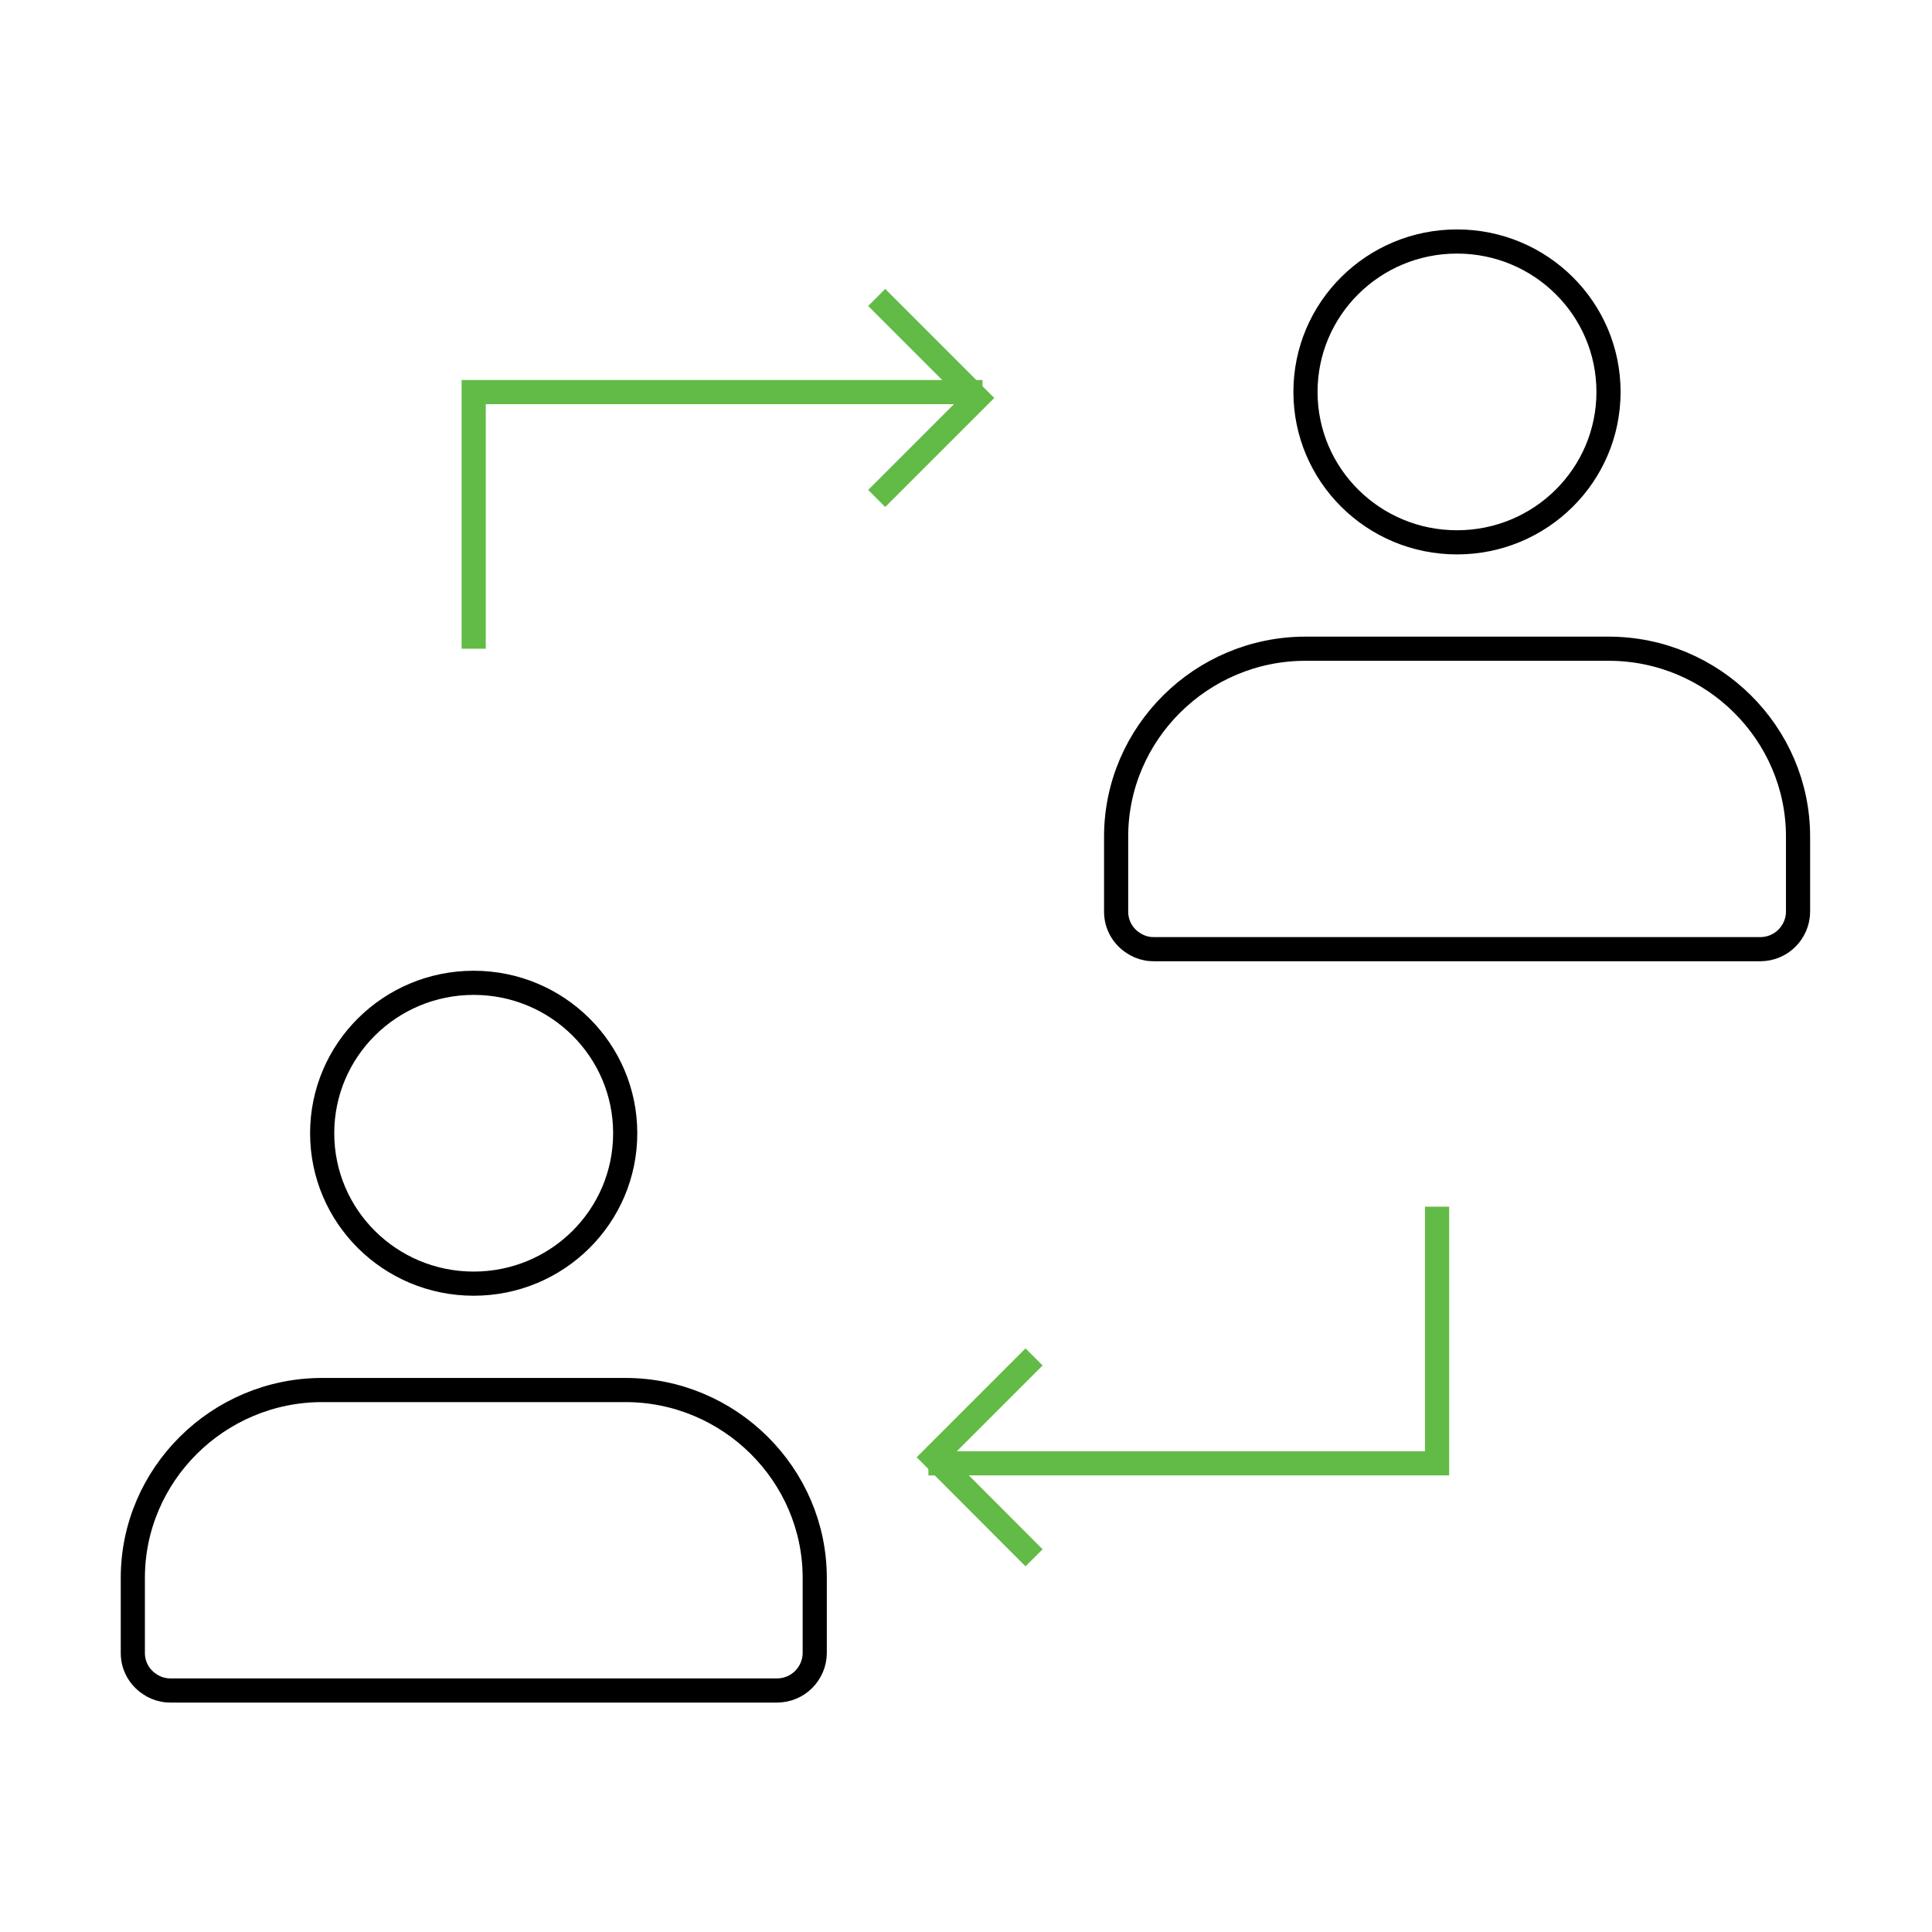 <svg xmlns="http://www.w3.org/2000/svg" width="160" height="160" viewBox="0 0 160 160" fill="none"><path d="M39.229 106.307C46.161 106.307 51.777 100.737 51.777 93.85C51.777 86.963 46.161 81.393 39.229 81.393C32.297 81.393 26.681 86.963 26.681 93.85C26.681 100.737 32.297 106.307 39.229 106.307Z" stroke="black" stroke-width="2" stroke-miterlimit="10"></path><path d="M51.777 115.116H26.681C18.053 115.116 11 122.124 11 130.676V136.897C11 137.972 11.545 138.91 12.393 139.47C12.726 139.697 13.104 139.864 13.513 139.939C13.709 139.985 13.921 140 14.148 140H64.34C65.203 140 65.99 139.652 66.55 139.092C67.11 138.532 67.473 137.745 67.473 136.897V130.676C67.473 122.124 60.42 115.116 51.792 115.116H51.777Z" stroke="black" stroke-width="2" stroke-miterlimit="10"></path><path d="M120.662 44.914C127.594 44.914 133.21 39.344 133.21 32.457C133.21 25.57 127.594 20 120.662 20C113.73 20 108.114 25.57 108.114 32.457C108.114 39.344 113.73 44.914 120.662 44.914Z" stroke="black" stroke-width="2" stroke-miterlimit="10"></path><path d="M133.21 53.724H108.114C99.487 53.724 92.433 60.732 92.433 69.284V75.504C92.433 76.579 92.978 77.518 93.826 78.078C94.159 78.305 94.537 78.471 94.946 78.547C95.142 78.592 95.354 78.607 95.581 78.607H145.773C146.636 78.607 147.423 78.259 147.983 77.699C148.543 77.139 148.906 76.352 148.906 75.504V69.284C148.906 60.732 141.853 53.724 133.225 53.724H133.21Z" stroke="black" stroke-width="2" stroke-miterlimit="10"></path><path d="M39.229 53.724V32.472H81.368" stroke="#62BB46" stroke-width="2" stroke-miterlimit="10"></path><path d="M72.604 24.632L80.929 32.957L72.604 41.282" stroke="#62BB46" stroke-width="2" stroke-miterlimit="10"></path><path d="M119.012 99.934V121.186H76.888" stroke="#62BB46" stroke-width="2" stroke-miterlimit="10"></path><path d="M85.637 129.011L77.327 120.686L85.637 112.376" stroke="#62BB46" stroke-width="2" stroke-miterlimit="10"></path></svg>